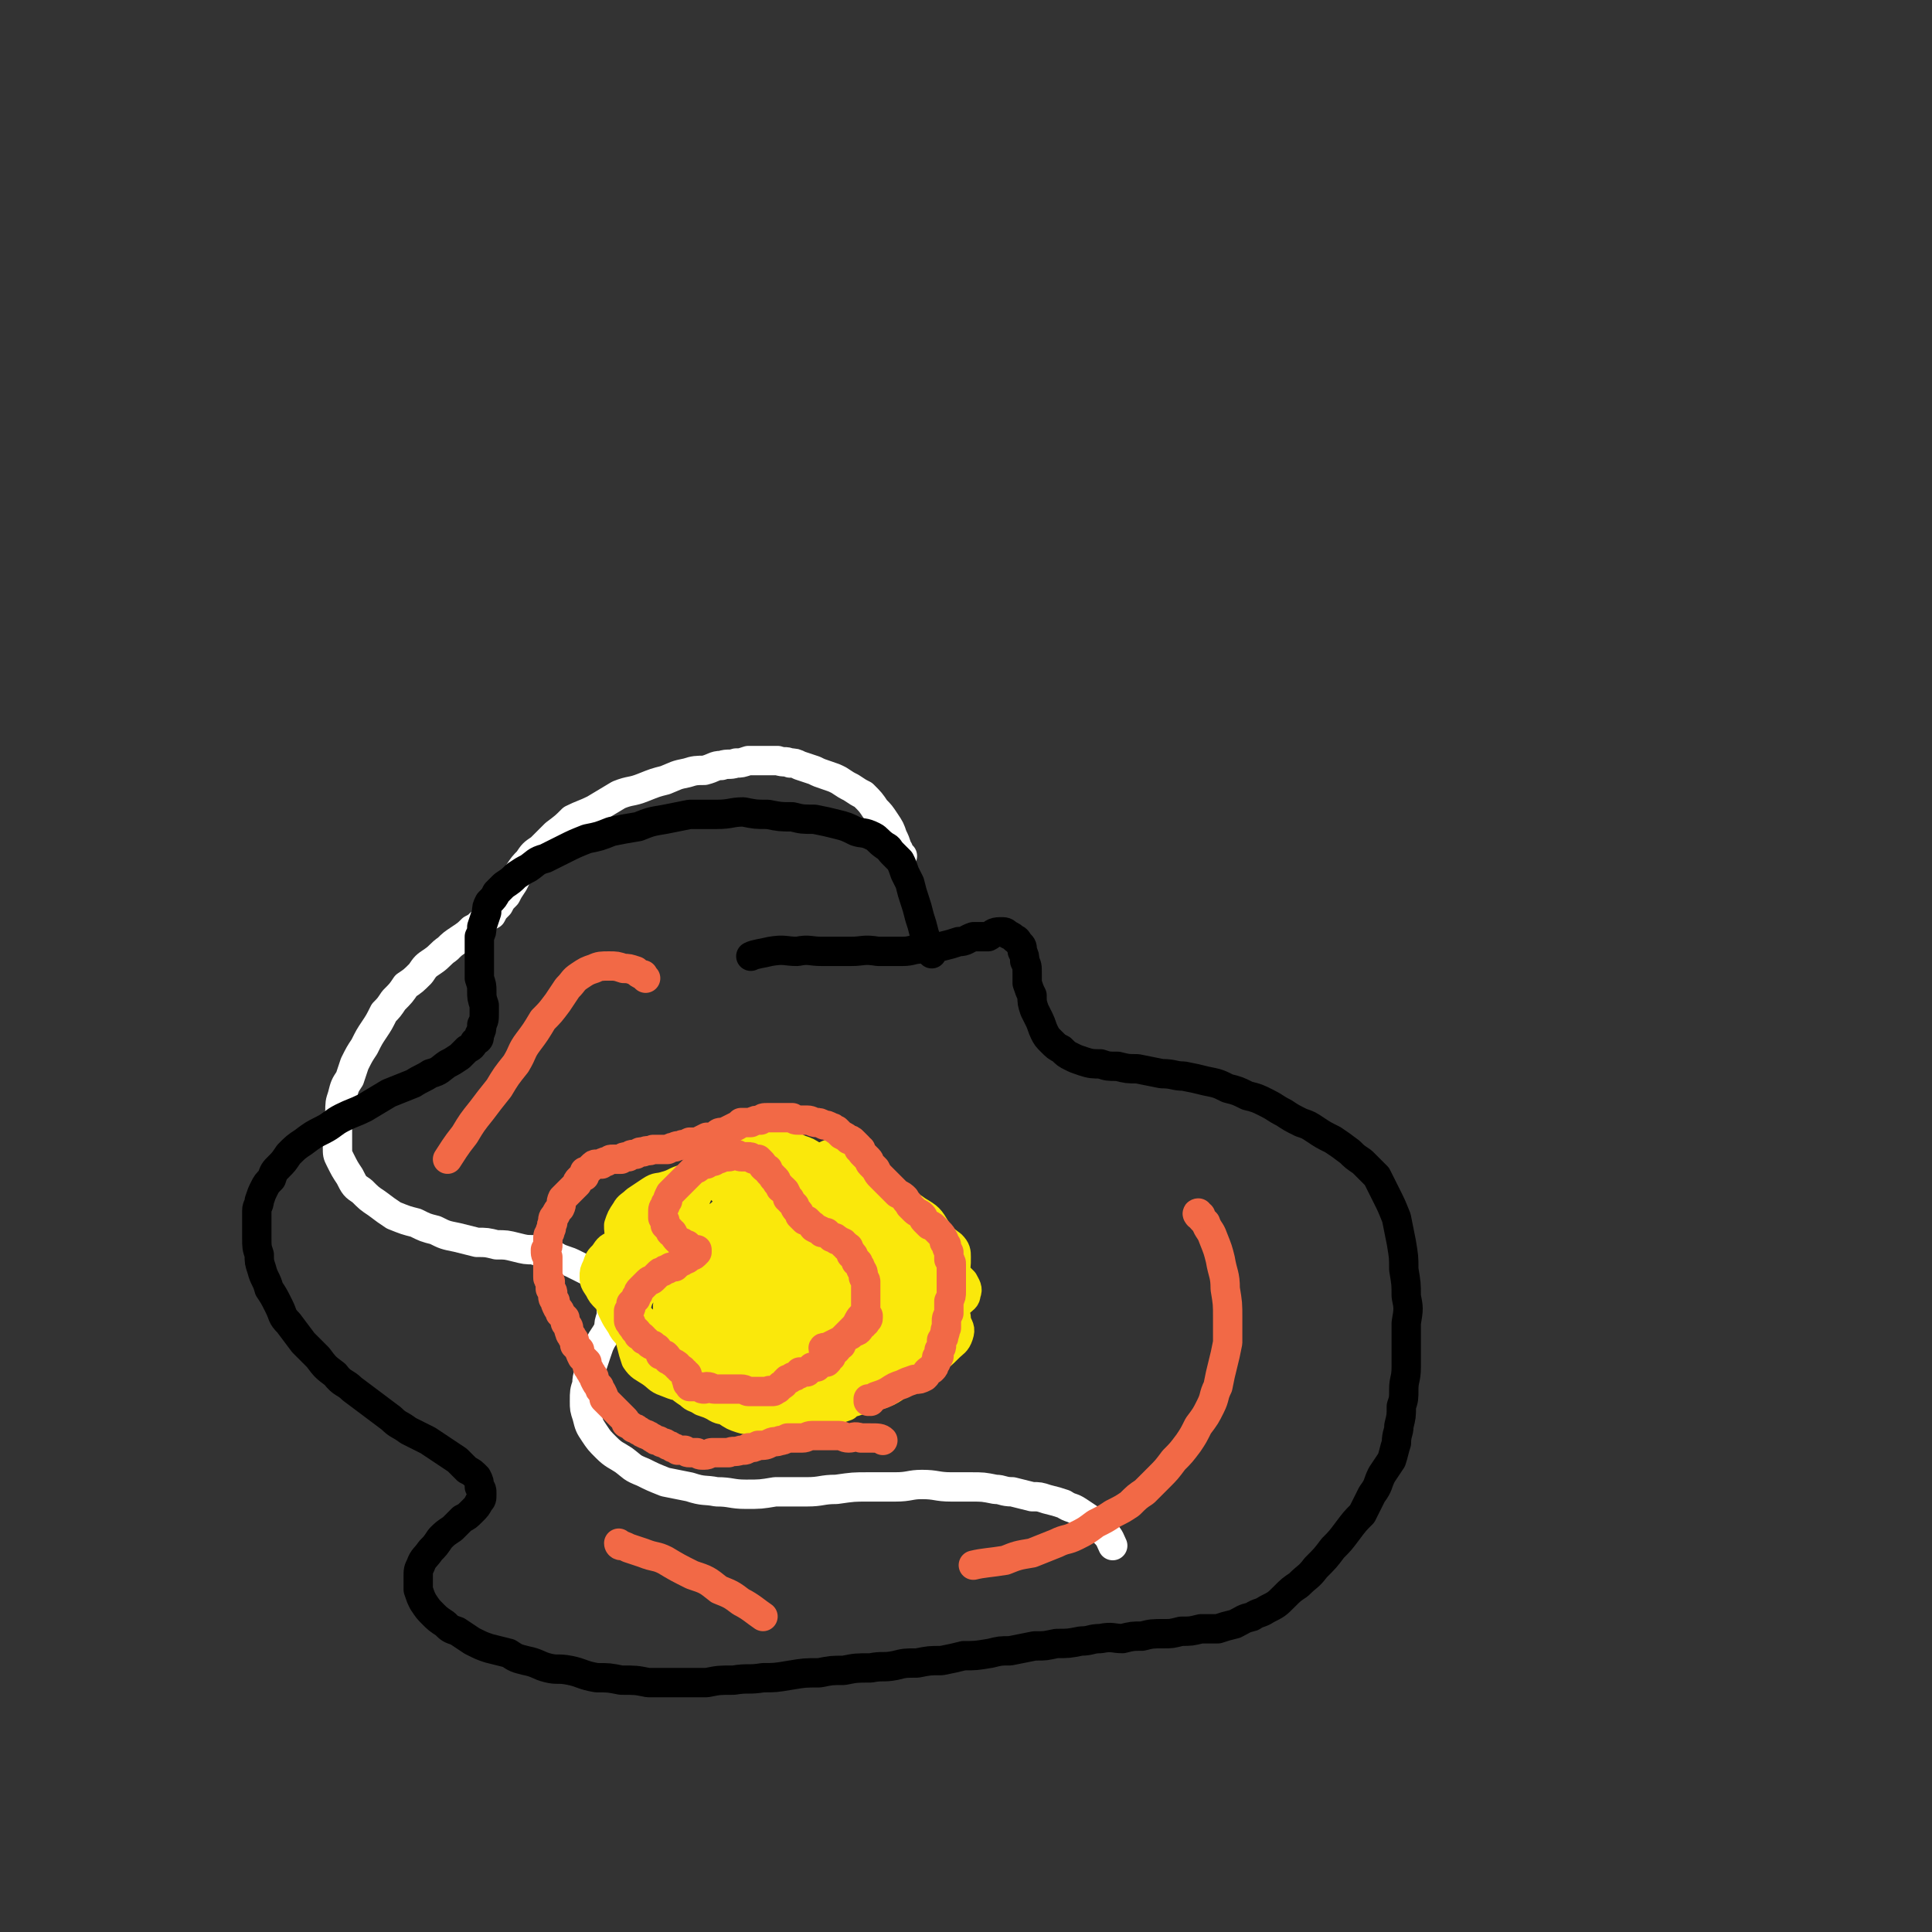 <svg viewBox='0 0 790 790' version='1.1' xmlns='http://www.w3.org/2000/svg' xmlns:xlink='http://www.w3.org/1999/xlink'><rect x="0" y="0" width="790" height="790" fill="#333333" stroke="none"/><g fill='none' stroke='#FFFFFF' stroke-width='12' stroke-linecap='round' stroke-linejoin='round'><path d='M369,350c-1,0 -1,-1 -1,-1 0,0 0,1 0,1 0,0 0,0 0,0 0,0 0,0 0,-1 -1,-1 0,-1 -1,-2 -1,-3 -1,-3 -2,-5 -1,-3 -1,-3 -3,-6 -2,-3 -2,-3 -4,-5 -2,-3 -2,-3 -5,-6 -2,-1 -2,-1 -5,-3 -2,-1 -2,-1 -5,-3 -2,-1 -2,-1 -5,-2 -3,-1 -3,-1 -5,-2 -3,-1 -3,-1 -6,-2 -2,-1 -2,-1 -4,-1 -2,-1 -2,0 -5,-1 -2,0 -2,0 -4,0 -2,0 -2,0 -4,0 -2,0 -2,0 -4,0 -3,1 -3,1 -5,1 -3,1 -3,0 -6,1 -3,0 -3,1 -7,2 -3,0 -4,0 -7,1 -5,1 -4,1 -9,3 -4,1 -4,1 -9,3 -5,2 -5,1 -10,3 -5,3 -5,3 -10,6 -4,2 -5,2 -9,4 -3,3 -3,3 -7,6 -3,3 -3,3 -6,6 -3,2 -3,2 -5,5 -2,2 -2,2 -4,5 -1,2 -1,2 -2,4 -2,3 -2,3 -3,5 -2,2 -2,2 -3,4 -2,2 -2,2 -3,4 -2,1 -2,1 -4,3 -2,2 -2,2 -4,3 -2,2 -2,2 -5,4 -3,2 -3,2 -5,4 -3,2 -3,3 -6,5 -3,2 -3,2 -5,5 -3,3 -3,3 -6,5 -2,3 -2,3 -5,6 -2,3 -2,3 -4,5 -2,4 -2,4 -4,7 -2,3 -2,3 -4,7 -2,3 -2,3 -4,7 -1,3 -1,3 -2,6 -2,3 -2,3 -3,7 -1,3 -1,3 -1,7 -1,3 -1,3 -1,7 0,3 0,3 0,7 0,3 0,3 1,5 2,4 2,4 4,7 2,4 2,4 5,6 3,3 3,3 6,5 4,3 4,3 7,5 5,2 5,2 9,3 4,2 4,2 8,3 4,2 4,2 9,3 4,1 4,1 8,2 4,0 4,0 8,1 4,0 4,0 8,1 4,1 4,1 7,1 3,1 3,1 7,2 2,0 2,1 5,2 3,1 3,1 5,2 2,1 2,1 4,2 2,1 2,1 4,3 2,1 1,1 3,3 1,1 1,1 2,3 1,1 1,1 2,3 0,2 0,2 0,4 0,1 0,2 0,3 -1,3 -1,3 -1,5 -1,2 -1,2 -3,5 -1,2 -1,2 -2,5 -1,3 -1,3 -2,6 -1,3 -2,3 -2,7 -1,3 -1,3 -1,7 0,3 0,3 1,6 1,4 1,4 3,7 2,3 2,3 5,6 3,3 4,3 7,5 4,3 3,3 8,5 4,2 4,2 9,4 5,1 5,1 10,2 6,2 6,1 11,2 6,0 6,1 12,1 6,0 6,0 12,-1 6,0 6,0 13,0 6,0 6,-1 12,-1 7,-1 7,-1 13,-1 6,0 6,0 11,0 6,0 6,-1 11,-1 6,0 6,1 12,1 4,0 4,0 8,0 5,0 5,0 10,1 3,0 3,1 7,1 4,1 4,1 8,2 3,0 3,0 6,1 4,1 4,1 7,2 3,2 3,1 6,3 3,2 3,2 6,4 3,2 2,2 5,5 2,2 2,3 3,5 '/></g>
<g fill='none' stroke='#000000' stroke-width='12' stroke-linecap='round' stroke-linejoin='round'><path d='M381,390c0,0 -1,-1 -1,-1 0,0 1,1 1,1 -1,-1 -1,-2 -1,-3 -1,-2 -1,-2 -2,-5 -1,-4 -1,-4 -2,-7 -1,-4 -1,-4 -2,-7 -1,-3 -1,-3 -2,-7 -1,-2 -1,-2 -2,-4 -1,-3 -1,-3 -2,-5 -1,-1 -1,-1 -3,-3 -2,-2 -1,-2 -3,-3 -3,-2 -3,-3 -5,-4 -4,-2 -4,-1 -7,-2 -4,-2 -4,-2 -8,-3 -4,-1 -4,-1 -9,-2 -5,0 -5,0 -9,-1 -5,0 -5,0 -10,-1 -5,0 -5,0 -10,-1 -5,0 -5,1 -11,1 -5,0 -5,0 -11,0 -5,1 -5,1 -10,2 -6,1 -6,1 -11,3 -6,1 -6,1 -11,2 -5,2 -5,2 -10,3 -5,2 -5,2 -9,4 -4,2 -4,2 -8,4 -4,1 -4,2 -7,4 -2,1 -2,1 -5,3 -2,2 -2,2 -5,4 -1,1 -1,1 -3,3 -1,2 -1,2 -3,4 -1,2 -1,2 -1,4 -1,3 -1,3 -2,6 0,2 0,2 -1,4 0,3 0,3 0,6 0,3 0,3 0,5 0,3 0,3 0,6 1,3 1,3 1,5 0,3 0,3 1,6 0,2 0,2 0,3 0,3 0,3 -1,5 0,2 0,2 -1,4 0,2 0,2 -2,3 -1,2 -1,2 -3,3 -2,2 -2,2 -3,3 -3,2 -3,2 -5,3 -3,2 -3,3 -7,4 -3,2 -4,2 -7,4 -5,2 -5,2 -10,4 -5,3 -5,3 -10,6 -4,2 -5,2 -9,4 -4,2 -4,3 -8,5 -4,2 -4,2 -8,5 -3,2 -3,2 -6,5 -2,3 -2,3 -4,5 -2,2 -2,2 -3,5 -2,2 -2,2 -3,4 -1,2 -1,2 -2,5 0,2 -1,2 -1,4 0,3 0,3 0,5 0,3 0,3 0,6 0,4 0,4 1,7 0,3 0,3 1,6 1,4 2,4 3,8 2,3 2,3 4,7 2,4 1,4 4,7 3,4 3,4 6,8 3,3 3,3 6,6 3,4 3,4 7,7 3,4 4,3 7,6 4,3 4,3 8,6 4,3 4,3 8,6 3,3 3,2 7,5 4,2 4,2 8,4 3,2 3,2 6,4 3,2 3,2 6,4 2,2 2,2 4,4 2,1 2,1 4,3 1,2 1,2 1,4 1,1 1,1 1,3 0,2 0,2 -1,3 -1,2 -1,2 -3,4 -2,2 -2,2 -4,3 -2,2 -2,2 -4,4 -3,2 -3,2 -5,4 -2,3 -2,3 -4,5 -2,3 -3,3 -4,6 -1,2 -1,2 -1,5 0,3 0,3 0,5 1,3 1,3 2,5 2,3 2,3 4,5 2,2 2,2 5,4 2,2 2,2 5,3 3,2 3,2 6,4 4,2 4,2 7,3 4,1 4,1 8,2 3,2 3,2 7,3 5,1 5,2 9,3 4,1 4,0 9,1 5,1 5,2 11,3 5,0 5,0 10,1 6,0 6,0 11,1 6,0 6,0 12,0 6,0 6,0 12,0 5,-1 5,-1 11,-1 6,-1 6,0 12,-1 5,0 5,0 11,-1 6,-1 6,-1 12,-1 5,-1 5,-1 10,-1 5,-1 5,-1 11,-1 5,-1 5,0 10,-1 4,-1 4,-1 9,-1 5,-1 5,-1 10,-1 5,-1 5,-1 9,-2 5,0 5,0 11,-1 4,-1 4,-1 8,-1 5,-1 5,-1 10,-2 5,0 4,0 9,-1 5,0 5,0 10,-1 4,0 4,-1 8,-1 5,-1 5,0 9,0 4,-1 4,-1 8,-1 4,-1 4,-1 9,-1 3,0 3,0 7,-1 4,0 4,0 8,-1 3,0 3,0 7,0 3,-1 3,-1 7,-2 4,-2 3,-2 7,-3 3,-2 3,-1 6,-3 4,-2 4,-2 7,-5 3,-3 3,-3 6,-5 4,-4 4,-3 7,-7 4,-4 4,-4 7,-8 3,-3 3,-3 6,-7 3,-4 3,-4 6,-7 2,-4 2,-4 4,-8 3,-4 2,-4 4,-8 2,-3 2,-3 4,-6 1,-3 1,-4 2,-7 0,-4 1,-4 1,-7 1,-4 1,-4 1,-8 1,-3 1,-3 1,-7 0,-4 1,-4 1,-9 0,-4 0,-4 0,-9 0,-4 0,-4 0,-9 1,-6 1,-6 0,-11 0,-5 0,-5 -1,-11 0,-5 0,-5 -1,-11 -1,-5 -1,-5 -2,-10 -2,-5 -2,-5 -4,-9 -2,-4 -2,-4 -4,-8 -3,-3 -3,-3 -6,-6 -3,-2 -3,-2 -5,-4 -4,-3 -4,-3 -7,-5 -4,-2 -4,-2 -7,-4 -3,-2 -3,-2 -6,-3 -4,-2 -4,-2 -7,-4 -4,-2 -3,-2 -7,-4 -4,-2 -4,-2 -8,-3 -4,-2 -4,-2 -8,-3 -4,-2 -4,-2 -9,-3 -4,-1 -4,-1 -9,-2 -4,0 -4,-1 -9,-1 -5,-1 -5,-1 -10,-2 -4,0 -4,0 -8,-1 -4,0 -4,0 -7,-1 -3,0 -4,0 -7,-1 -3,-1 -3,-1 -5,-2 -2,-1 -2,-1 -4,-3 -2,-1 -2,-1 -4,-3 -2,-2 -2,-2 -3,-4 -1,-2 -1,-3 -2,-5 -1,-2 -1,-2 -2,-4 -1,-3 -1,-3 -1,-6 -1,-2 -1,-2 -2,-5 0,-2 0,-2 0,-4 0,-3 0,-3 -1,-5 0,-2 0,-2 -1,-4 0,-2 0,-2 -1,-3 -1,-1 -1,-2 -2,-2 -1,-1 -1,-1 -3,-2 -1,-1 -1,-1 -3,-1 -3,0 -3,1 -5,2 -3,0 -3,0 -6,0 -3,1 -3,2 -6,2 -3,1 -3,1 -7,2 -4,0 -4,0 -8,1 -4,0 -4,1 -8,1 -5,0 -5,0 -10,0 -6,-1 -6,0 -11,0 -6,0 -6,0 -12,0 -5,0 -5,-1 -10,0 -5,0 -5,-1 -11,0 -4,1 -6,1 -8,2 '/></g>
<g fill='none' stroke='#FAE80B' stroke-width='12' stroke-linecap='round' stroke-linejoin='round'><path d='M322,485c0,0 -1,-1 -1,-1 0,0 1,0 1,1 0,0 0,0 0,0 0,0 0,0 -1,-1 0,-1 0,-1 -1,-2 -1,-2 -1,-2 -2,-4 -2,-1 -2,-2 -4,-3 -2,-1 -2,-1 -4,-1 -3,0 -3,0 -5,1 -3,0 -3,0 -5,1 -3,1 -3,1 -6,2 -3,1 -3,1 -5,2 -3,2 -3,2 -6,4 -3,1 -3,1 -6,2 -3,1 -3,1 -5,3 -2,1 -2,1 -4,3 -2,2 -3,1 -5,3 -2,2 -2,2 -4,4 -1,2 -1,2 -3,4 -2,2 -2,2 -3,4 -2,2 -2,2 -3,5 -1,2 -1,2 -2,5 0,2 0,2 -1,5 0,3 0,3 1,5 0,3 0,3 1,5 1,3 1,3 2,5 1,2 1,2 3,5 1,2 1,2 3,4 1,3 1,3 3,5 2,2 2,2 4,4 2,2 2,2 4,4 2,2 2,2 4,3 3,2 2,3 5,4 2,2 2,2 5,4 2,2 2,1 5,3 3,1 3,1 5,2 3,2 3,1 5,2 3,2 3,2 6,3 3,1 3,0 6,1 2,0 2,0 5,1 2,0 2,-1 5,-1 2,0 2,1 4,0 3,0 3,0 6,0 1,0 1,-1 3,-1 2,-1 2,-1 5,-2 2,0 2,0 4,-1 2,-1 2,-1 5,-2 2,-2 2,-2 4,-3 2,-1 2,-1 3,-3 2,-1 2,-1 4,-3 1,-2 1,-2 3,-4 1,-1 1,-1 2,-3 2,-2 2,-2 3,-3 2,-2 1,-2 3,-5 1,-1 1,-1 1,-2 1,-2 1,-2 2,-4 1,-2 1,-2 2,-3 0,-3 0,-3 0,-5 0,-2 0,-2 0,-4 0,-2 0,-2 0,-4 0,-2 0,-2 0,-4 0,-2 -1,-2 -1,-4 -1,-2 -1,-2 -1,-4 0,-2 0,-2 -1,-4 0,-2 0,-2 0,-4 -1,-2 -1,-2 -1,-3 -1,-2 -1,-2 -2,-4 -1,-1 -1,-1 -2,-2 -1,-2 -1,-2 -2,-3 -1,-2 -1,-2 -2,-3 -1,-2 -1,-2 -2,-3 -2,-2 -2,-2 -4,-4 -3,-2 -3,-3 -5,-5 -3,-1 -3,-1 -5,-3 -3,-2 -3,-2 -6,-4 -3,-1 -3,-1 -6,-2 -3,-2 -3,-2 -6,-3 -2,-1 -2,0 -5,-1 -2,0 -2,0 -5,-1 -2,0 -2,-1 -5,-1 -2,0 -2,1 -4,1 -1,0 -1,0 -3,1 -2,0 -2,1 -4,2 -1,0 -2,0 -3,1 -2,1 -2,1 -4,2 -1,1 -1,1 -3,2 -2,2 -2,2 -4,4 -2,1 -2,2 -4,3 -2,3 -2,2 -4,5 -2,2 -2,2 -4,4 -1,2 -1,2 -2,5 -1,2 -1,2 -2,5 0,2 -1,2 0,5 0,3 0,3 1,6 1,2 1,3 2,5 1,2 2,2 3,4 3,3 3,3 5,5 3,2 3,2 6,4 3,1 3,1 5,2 4,2 4,2 8,3 3,1 3,0 6,0 3,1 3,1 6,1 3,0 3,1 6,0 3,-1 3,-1 6,-2 3,-1 3,-1 6,-2 2,-1 2,-1 3,-2 2,-2 2,-2 4,-3 1,-2 1,-2 2,-4 1,-2 1,-2 1,-4 0,-3 1,-3 1,-5 0,-3 -1,-3 -1,-6 -1,-3 -1,-3 -3,-5 -1,-3 -1,-3 -3,-4 -2,-3 -2,-3 -4,-4 -3,-2 -3,-2 -6,-3 -2,-1 -2,-1 -5,-1 -3,0 -3,0 -6,0 -2,1 -2,1 -4,2 -3,1 -3,1 -5,2 -3,2 -3,2 -5,5 -2,2 -2,2 -4,4 -1,2 -2,2 -3,5 -2,3 -2,3 -4,6 -1,3 -1,3 -3,6 -1,3 -1,3 -2,6 -1,3 0,3 -1,6 -1,3 -1,3 -1,7 0,2 0,2 1,5 1,3 0,4 2,7 2,2 2,2 5,4 2,2 2,2 4,3 4,2 4,2 9,2 4,0 4,0 8,0 4,-1 4,0 8,-1 5,-2 5,-2 9,-3 5,-2 5,-2 9,-4 3,-2 3,-2 7,-4 3,-1 3,-2 6,-4 2,-1 2,-1 4,-3 1,-1 1,-1 2,-3 0,-1 1,-2 0,-3 0,-2 0,-2 -1,-3 -2,-2 -2,-2 -4,-3 -3,-2 -3,-2 -6,-4 -4,-2 -4,-2 -9,-4 -4,-2 -5,-2 -9,-3 -6,-2 -6,-2 -11,-3 -5,-1 -5,-1 -10,-1 -4,-1 -4,-1 -9,-1 -3,0 -3,-1 -6,0 -3,0 -3,0 -5,1 -1,0 -1,0 -2,0 -2,1 -2,1 -3,2 0,0 -1,0 -1,1 0,1 0,1 0,2 0,1 0,1 1,2 0,2 0,2 0,3 1,2 1,2 2,3 1,2 1,3 3,5 1,1 1,1 4,3 2,2 2,2 5,3 3,2 3,2 7,3 4,2 4,1 8,2 5,0 5,1 9,1 4,-1 4,-1 9,-2 5,-1 5,0 10,-2 4,-2 4,-2 8,-4 4,-2 4,-2 8,-5 3,-3 3,-3 6,-6 2,-3 3,-3 4,-6 1,-3 1,-4 1,-7 -1,-3 -1,-3 -4,-5 -2,-4 -2,-4 -6,-6 -4,-2 -5,-2 -9,-3 -6,-1 -6,-1 -11,-2 -6,-1 -6,-1 -12,-1 -4,0 -5,0 -9,1 -5,1 -5,1 -9,3 -3,1 -3,1 -6,3 -2,1 -2,1 -4,3 -2,2 -2,2 -3,5 -2,1 -2,1 -3,3 -1,3 -1,3 -1,5 -1,2 -1,2 -2,4 -1,3 -1,3 -1,5 -1,3 -1,3 -1,6 -1,2 -1,2 -1,5 0,3 0,3 1,5 0,3 1,3 2,5 2,3 2,3 3,5 2,2 2,2 5,3 3,2 3,2 7,3 3,1 3,1 7,1 4,0 4,0 8,0 4,-1 4,0 8,-1 4,-2 4,-2 8,-4 4,-2 4,-2 8,-5 4,-3 4,-3 8,-6 4,-3 4,-3 7,-7 3,-3 3,-3 6,-7 2,-5 2,-5 3,-10 2,-4 2,-4 2,-8 -1,-5 -1,-6 -4,-10 -3,-4 -3,-4 -7,-8 -4,-4 -4,-4 -9,-6 -5,-3 -6,-3 -11,-4 -6,-1 -6,-1 -12,-1 -4,0 -4,0 -9,1 -5,1 -5,1 -9,3 -4,2 -4,2 -7,5 -4,2 -3,3 -6,6 -2,4 -2,4 -4,7 -2,4 -2,4 -4,8 -1,4 -1,4 -2,8 0,5 -1,5 -1,9 0,4 0,4 1,9 1,4 1,4 3,8 2,4 2,4 4,8 3,3 3,3 6,6 3,2 4,2 8,3 4,1 5,1 9,1 5,0 5,0 10,-1 5,-1 5,-1 9,-4 6,-2 6,-3 11,-6 4,-3 4,-3 9,-7 3,-4 4,-3 6,-7 3,-4 3,-4 5,-9 1,-4 1,-4 1,-8 0,-4 0,-4 -2,-8 -2,-4 -2,-4 -5,-7 -3,-3 -3,-3 -7,-5 -4,-2 -4,-2 -9,-2 -5,-1 -5,-1 -10,0 -5,0 -5,0 -9,2 -6,2 -6,2 -12,5 -4,2 -4,3 -7,6 -4,4 -4,4 -7,8 -2,4 -2,4 -4,8 -1,3 -1,3 -2,6 -1,3 -1,3 0,7 0,2 0,3 1,5 2,3 2,3 4,5 2,2 2,2 5,2 8,1 8,0 16,-1 5,0 5,0 9,-2 6,-2 6,-2 12,-5 6,-2 6,-2 11,-5 5,-3 5,-3 10,-6 5,-2 5,-2 9,-5 3,-1 3,-1 6,-3 2,-2 2,-2 4,-4 1,-1 2,-2 1,-3 0,-1 0,-1 -2,-1 -2,-1 -2,-1 -5,0 -4,0 -4,0 -9,0 -6,1 -6,1 -11,2 -6,1 -6,0 -12,2 -6,1 -6,1 -12,2 -5,2 -5,2 -10,4 -4,1 -4,1 -8,3 -3,1 -3,1 -6,3 -1,1 -2,1 -3,2 -1,2 -1,2 -1,3 0,1 0,2 0,2 0,1 0,1 1,2 1,1 1,1 3,1 1,1 1,1 3,1 3,0 3,1 6,0 3,0 3,0 6,-1 3,0 3,0 7,-1 5,-2 5,-2 10,-4 4,-1 5,-1 9,-3 5,-3 5,-3 9,-6 5,-3 5,-3 9,-6 4,-2 4,-2 7,-6 3,-3 4,-3 6,-7 1,-3 1,-3 1,-7 1,-3 1,-3 0,-6 -1,-3 -1,-4 -4,-6 -3,-3 -3,-2 -7,-4 -5,-2 -5,-1 -10,-2 -6,-1 -6,-1 -12,-1 -6,0 -7,0 -13,1 -6,1 -6,1 -13,3 -6,2 -6,2 -11,5 -5,2 -5,2 -9,5 -4,3 -4,3 -8,7 -3,3 -3,3 -6,7 -3,3 -3,3 -5,6 -2,3 -2,3 -3,6 0,2 0,2 -1,5 0,3 0,3 0,6 1,2 1,2 3,4 1,3 1,3 3,5 2,2 3,2 6,3 3,2 3,2 7,3 6,1 6,1 11,1 6,1 6,1 11,0 6,-1 6,-1 12,-2 7,-2 7,-2 14,-4 6,-2 6,-2 11,-5 6,-2 7,-2 12,-6 5,-3 5,-2 9,-6 4,-3 4,-4 7,-8 3,-3 3,-3 4,-7 1,-4 1,-4 1,-8 -1,-4 -1,-4 -4,-7 -3,-4 -4,-3 -8,-6 -4,-3 -4,-3 -8,-5 -6,-2 -6,-1 -12,-2 -6,-1 -6,-1 -12,-1 -6,0 -6,1 -12,2 -5,1 -5,0 -10,2 -4,2 -4,3 -8,5 -3,2 -3,2 -7,4 -3,3 -2,3 -5,6 -2,3 -2,3 -3,6 -2,3 -2,3 -3,6 -1,3 -2,3 -2,7 -1,3 -1,3 0,7 0,4 0,4 1,7 2,4 2,4 4,8 3,4 3,4 6,7 4,4 4,4 8,7 4,3 4,4 9,6 5,3 6,3 11,4 6,1 7,1 13,1 5,0 5,0 11,-2 5,-1 5,-1 10,-3 4,-2 4,-3 8,-6 4,-2 4,-2 6,-6 3,-3 3,-3 4,-7 1,-4 0,-4 -1,-7 0,-4 0,-4 -3,-8 -2,-3 -2,-4 -6,-6 -5,-4 -5,-4 -11,-6 -7,-3 -7,-3 -14,-5 -6,-2 -6,-2 -13,-4 -7,-1 -7,-2 -14,-2 -6,-1 -6,-1 -11,0 -5,0 -5,0 -10,2 -3,0 -4,0 -7,2 -3,1 -3,2 -5,4 -2,1 -2,1 -3,3 -1,2 -1,3 -1,5 0,2 0,2 1,4 1,3 1,3 3,5 3,2 3,2 6,3 3,2 3,3 6,4 5,2 5,2 9,2 5,1 5,1 9,1 5,1 5,0 10,0 6,0 6,0 12,-1 5,-1 5,-1 11,-2 5,-2 5,-2 10,-4 5,-2 5,-2 10,-4 5,-2 5,-2 9,-5 4,-2 4,-2 7,-5 3,-2 4,-2 5,-5 1,-3 1,-3 1,-7 0,-2 0,-3 -2,-5 -3,-2 -3,-3 -7,-4 -12,-4 -13,-3 -25,-6 -8,-1 -8,-1 -16,-1 -7,0 -7,0 -15,1 -7,1 -7,1 -15,2 -6,2 -6,2 -12,4 -5,2 -5,2 -10,5 -3,2 -3,2 -6,5 -2,2 -2,2 -3,5 -1,2 -1,2 -2,4 0,2 0,2 0,3 1,2 1,2 3,3 1,2 2,2 4,3 3,1 3,1 6,1 4,1 4,1 8,0 4,0 4,0 9,0 5,-1 5,0 9,-1 7,-1 7,-1 13,-3 6,-2 6,-2 11,-4 6,-3 6,-3 11,-5 4,-3 5,-3 9,-6 3,-3 4,-3 6,-6 3,-3 3,-3 4,-6 1,-2 1,-3 1,-5 -1,-2 -2,-2 -3,-4 -2,-1 -2,-2 -4,-2 -3,-2 -3,-1 -6,-1 -4,0 -4,0 -8,0 -5,1 -5,1 -10,2 -6,1 -6,2 -12,3 -5,2 -5,3 -11,5 -6,2 -6,1 -12,4 -5,1 -5,1 -11,3 -4,2 -4,2 -9,4 -4,2 -4,2 -7,3 -3,2 -2,2 -5,3 -1,1 -1,1 -3,2 -1,1 -1,1 -1,2 0,1 0,1 0,1 1,1 1,1 2,2 2,0 2,0 4,0 3,0 3,0 7,-1 5,0 5,0 11,-1 7,-1 7,-1 14,-2 7,-2 7,-2 14,-4 8,-1 8,-1 15,-3 7,-2 7,-2 14,-4 5,-2 5,-2 10,-4 3,-1 3,-1 5,-2 3,-1 3,-1 5,-2 1,0 1,-1 1,-1 -2,-1 -2,-1 -4,-2 -3,0 -3,0 -7,0 -6,0 -6,0 -12,1 -6,0 -6,0 -13,1 -9,0 -9,0 -17,1 -8,0 -8,0 -15,2 -7,1 -7,1 -15,2 -5,2 -5,2 -11,4 -4,1 -4,1 -8,3 -3,1 -3,1 -6,3 -2,1 -2,1 -3,2 -2,2 -2,2 -3,3 -1,2 -1,2 -1,4 0,1 -1,1 -1,3 0,2 0,2 1,4 0,2 1,2 2,3 1,2 1,2 3,4 2,2 2,2 5,3 4,2 4,2 8,3 5,1 6,1 11,1 6,0 6,0 11,0 6,-1 6,-1 13,-2 6,-2 6,-2 12,-4 6,-2 6,-1 12,-4 5,-2 5,-2 10,-5 4,-3 4,-3 8,-6 3,-2 3,-2 5,-5 2,-2 3,-3 3,-5 0,-3 0,-3 -1,-5 -2,-2 -3,-2 -6,-4 -4,-2 -4,-1 -9,-2 -6,-2 -6,-2 -13,-3 -8,-1 -8,0 -16,-1 -8,0 -8,0 -16,-1 -7,0 -7,0 -14,1 -7,0 -7,0 -14,2 -5,1 -5,1 -11,3 -4,2 -4,2 -8,4 -3,1 -3,1 -5,4 -2,2 -2,2 -3,5 -1,2 -1,2 -1,4 0,2 0,2 2,5 1,2 1,2 3,4 3,3 3,3 6,5 3,3 3,3 7,6 4,2 4,2 8,4 5,3 5,3 10,5 5,2 5,1 10,3 6,1 6,1 11,2 6,0 6,0 11,0 6,-1 6,-1 11,-2 5,-1 5,-2 10,-4 4,-2 5,-2 9,-4 3,-3 4,-3 7,-6 2,-3 3,-3 4,-7 2,-3 2,-4 3,-8 1,-3 0,-4 0,-7 -1,-4 -1,-5 -3,-8 -2,-4 -2,-4 -4,-7 -4,-4 -4,-4 -8,-7 -3,-3 -3,-3 -7,-5 -4,-3 -4,-3 -8,-5 -4,-2 -4,-1 -7,-2 -4,-1 -4,-1 -7,-2 -3,0 -3,0 -6,0 -1,0 -1,0 -3,1 -1,0 -1,-1 -2,0 -1,0 -1,0 -2,1 -1,0 -1,0 -1,0 -1,0 -1,0 -2,1 0,0 0,0 0,0 0,1 0,1 0,1 0,1 1,1 1,1 1,0 1,0 2,-1 2,0 2,1 4,0 3,0 3,0 6,-1 3,-1 3,0 6,-1 3,-2 3,-2 7,-3 3,-2 3,-1 6,-2 3,-1 3,-2 6,-3 2,-1 2,0 4,-1 2,-1 2,-1 3,-2 1,0 0,0 1,-1 1,0 1,0 1,0 0,0 0,0 0,0 -2,0 -2,0 -3,0 -1,0 -1,1 -3,1 -1,1 -1,1 -3,1 -3,0 -3,0 -5,1 -2,0 -2,0 -5,1 -2,0 -2,0 -5,1 -2,0 -2,0 -5,0 -3,1 -3,1 -7,1 -2,1 -2,1 -5,1 -3,1 -3,0 -6,1 -4,0 -4,0 -8,1 -3,0 -3,0 -7,1 -4,1 -4,2 -8,3 -3,1 -3,0 -6,2 -3,2 -3,2 -6,4 -2,2 -3,2 -4,4 -2,3 -2,3 -3,6 0,2 0,3 1,5 0,3 0,3 2,5 1,2 1,2 4,4 2,2 2,2 5,4 3,1 3,1 6,3 4,2 4,2 8,3 4,1 4,1 9,2 4,1 4,2 7,3 5,1 5,1 9,2 4,1 4,0 9,1 4,1 4,1 8,2 4,0 4,0 8,0 5,1 5,1 9,0 4,0 4,0 8,-1 3,-1 4,0 7,-2 4,-1 4,-2 7,-4 2,-2 2,-2 4,-5 1,-2 2,-3 2,-6 0,-4 0,-4 -1,-8 -2,-5 -2,-5 -5,-9 -2,-4 -2,-4 -6,-7 -3,-5 -3,-5 -8,-8 -4,-4 -4,-4 -8,-8 -4,-2 -4,-2 -8,-5 -3,-2 -3,-2 -7,-4 -2,-1 -3,-1 -5,-2 -3,0 -3,-1 -5,-1 -2,-1 -2,-1 -4,-1 -2,1 -2,1 -4,2 -3,1 -3,1 -5,3 -2,2 -2,2 -5,4 -2,4 -2,4 -5,8 -2,3 -3,3 -5,8 -2,5 -3,5 -5,10 -2,5 -1,5 -3,10 -1,6 -2,6 -2,11 -1,6 -1,6 -1,12 0,6 0,6 2,11 1,5 1,5 3,9 2,5 2,5 5,9 3,4 3,4 7,7 3,2 3,2 6,3 4,2 4,3 8,4 4,1 4,0 8,-1 4,0 5,0 8,-1 5,-1 5,-1 9,-3 5,-2 5,-3 9,-5 5,-3 6,-3 10,-7 5,-4 5,-4 10,-8 5,-5 5,-5 10,-10 4,-4 4,-4 8,-9 3,-4 3,-5 5,-10 2,-4 3,-4 3,-9 0,-5 0,-5 -2,-9 -3,-5 -3,-5 -8,-8 -4,-3 -5,-3 -10,-5 -6,-2 -7,-2 -14,-3 -7,-1 -7,-1 -14,-1 -8,0 -8,1 -15,2 -8,1 -8,1 -15,4 -7,2 -7,2 -13,5 -5,3 -5,3 -10,7 -5,4 -5,4 -9,8 -4,4 -4,4 -7,8 -3,4 -3,4 -5,8 -2,3 -2,3 -3,7 -2,4 -2,4 -2,8 0,3 -1,3 0,6 1,4 1,4 2,7 2,3 3,3 6,5 3,2 3,3 6,4 5,2 5,2 10,2 5,1 5,1 11,0 6,0 6,-1 13,-2 6,-2 6,-2 12,-4 7,-3 7,-3 13,-6 7,-3 7,-3 13,-7 6,-3 6,-3 12,-7 5,-3 5,-3 10,-6 4,-3 4,-3 8,-6 3,-3 3,-3 5,-6 2,-2 2,-2 3,-5 1,-1 1,-2 1,-3 -1,-3 -1,-3 -3,-5 -1,-2 -1,-2 -3,-3 -3,-1 -3,-1 -6,-2 -4,-1 -4,0 -9,-1 -4,0 -4,-1 -8,0 -5,1 -5,1 -11,3 -5,2 -5,2 -10,5 -5,2 -5,2 -10,6 -4,3 -4,3 -8,7 -4,4 -4,4 -7,8 -3,4 -3,4 -5,8 -2,3 -2,3 -4,7 -1,4 -1,4 -1,8 0,3 0,3 0,5 1,3 0,3 2,5 1,3 1,3 4,5 2,2 2,2 5,3 3,2 3,2 7,2 4,1 4,1 9,0 5,0 5,0 11,-1 6,-2 6,-2 12,-4 6,-2 6,-1 12,-4 6,-2 6,-2 12,-5 4,-2 5,-2 9,-5 4,-3 4,-3 7,-6 2,-2 3,-2 4,-5 1,-3 0,-3 -1,-6 0,-2 0,-2 -1,-3 -2,-3 -3,-3 -6,-4 -4,-1 -4,-1 -8,-1 -4,-1 -4,-1 -9,-1 -4,0 -4,0 -8,1 -5,1 -5,1 -9,2 -4,1 -4,1 -8,3 -3,1 -3,1 -6,3 -2,2 -1,3 -3,5 -1,2 -2,2 -2,3 -1,2 -1,3 -1,4 1,2 1,2 2,3 1,1 0,2 2,2 1,1 2,1 3,1 2,1 2,1 5,1 2,0 2,0 5,-1 4,-1 4,-1 8,-3 4,-1 4,-1 8,-2 4,-2 4,-2 8,-5 4,-2 4,-1 9,-4 3,-2 3,-3 7,-5 3,-3 3,-3 5,-6 2,-2 3,-2 3,-4 1,-2 0,-3 -1,-5 -1,-1 -1,-1 -2,-2 -3,-1 -3,-2 -6,-2 -4,-1 -4,-1 -9,0 -5,0 -5,0 -9,1 -8,2 -10,4 -15,5 '/></g>
<g fill='none' stroke='#F26946' stroke-width='12' stroke-linecap='round' stroke-linejoin='round'><path d='M338,552c-1,0 -1,0 -1,-1 -1,0 0,1 0,1 0,0 0,0 0,0 0,0 0,0 0,-1 -1,0 0,1 0,1 0,0 0,0 0,0 1,-1 1,-1 3,-2 2,-1 2,-1 4,-2 2,-2 2,-2 4,-4 2,-2 2,-2 3,-4 1,-2 2,-2 3,-4 0,-1 0,-1 0,-3 0,-1 0,-1 0,-3 0,-1 0,-1 0,-3 0,-1 0,-1 0,-3 0,-1 -1,-1 -1,-2 0,-2 0,-2 -1,-3 0,-1 0,-1 -1,-2 0,-1 0,-1 -1,-1 0,-1 0,-1 -1,-2 0,-1 0,-1 -1,-1 0,-1 0,-1 0,-1 -1,-1 -1,-1 -1,-2 0,0 -1,0 -1,0 0,-1 0,-1 -1,-1 0,-1 0,-1 -1,-1 -1,-1 -1,-1 -2,-1 0,0 0,-1 -1,-1 -1,0 -1,0 -1,0 -1,-1 -1,-1 -2,-2 -1,0 -1,0 -2,0 0,0 0,-1 -1,-1 -1,-1 -1,0 -2,-1 -1,0 0,-1 -1,-1 -1,-1 -1,-1 -2,-2 0,0 0,0 -1,0 -1,-1 -1,-1 -2,-2 0,-1 0,-1 -1,-2 -1,-1 -1,-1 -1,-2 -1,-1 -1,-1 -2,-2 0,-1 0,-1 -1,-1 0,-1 0,-1 -1,-3 0,0 0,0 -1,-1 -1,0 -1,0 -1,-1 -1,-1 -1,-1 -1,-1 -1,-1 0,-1 -1,-2 0,0 -1,0 -1,-1 -1,-1 -1,-1 -1,-1 -1,-1 -1,-1 -1,-2 -1,0 -1,0 -2,-1 0,-1 0,-1 -1,-2 0,0 0,0 -1,-1 -1,0 -1,0 -2,0 -1,-1 -1,-1 -2,-1 -1,0 -1,0 -3,0 -1,0 -1,-1 -2,-1 -2,0 -2,1 -3,1 -1,0 -1,0 -2,0 -2,1 -2,1 -3,1 -1,1 -1,1 -3,1 0,1 -1,0 -1,1 -2,0 -2,0 -3,1 -1,1 -1,1 -2,1 -1,1 -1,1 -2,2 -1,1 -1,1 -2,2 -1,1 -1,1 -2,2 -1,1 -1,1 -2,2 -1,1 -1,1 -2,2 -1,2 -1,2 -1,3 -1,1 -1,1 -1,2 -1,1 -1,1 -1,3 0,1 0,1 0,2 1,1 1,1 1,3 1,1 1,1 2,2 0,1 0,1 1,1 1,2 1,2 2,3 1,1 1,1 2,1 1,1 2,1 2,1 1,1 1,1 2,2 0,0 0,0 1,0 0,0 1,0 1,0 0,0 0,0 0,1 0,0 0,0 0,0 -1,1 -1,1 -1,1 -1,1 -1,0 -2,1 -1,1 -1,1 -2,1 -1,1 -1,1 -2,1 -1,1 -1,1 -2,2 -2,0 -2,0 -3,1 -1,0 -1,0 -2,1 -1,0 -1,0 -2,1 -1,1 -1,1 -2,2 -1,1 -1,0 -2,1 -1,1 -1,1 -1,1 -1,1 -1,1 -2,2 -1,1 -1,1 -1,2 -1,1 -1,1 -1,2 -1,1 -1,1 -2,2 0,0 0,0 0,1 0,1 0,1 -1,2 0,1 0,1 0,2 0,1 0,1 0,2 0,0 0,1 1,1 0,1 0,1 1,2 1,1 0,1 1,1 1,1 1,1 1,2 1,0 1,0 2,1 0,1 0,1 1,1 1,1 1,1 1,1 1,1 1,1 2,1 0,0 0,0 1,1 1,0 1,1 1,1 1,1 1,1 1,2 1,0 1,0 2,0 1,1 1,1 1,2 1,0 1,1 2,1 1,1 1,0 1,1 1,0 1,0 1,1 1,0 1,0 1,1 1,0 1,0 1,0 1,1 0,1 1,1 0,1 0,0 0,0 0,0 0,0 0,1 0,0 1,0 1,0 0,0 0,0 0,1 -1,0 0,0 0,0 0,0 0,0 0,1 0,0 0,0 0,0 0,0 -1,0 0,0 0,1 0,1 0,1 0,1 0,1 1,1 0,1 0,0 0,1 1,0 1,0 2,0 1,0 1,0 2,0 1,1 1,1 2,1 1,0 1,-1 1,-1 2,0 2,1 3,1 1,0 1,0 2,0 1,0 1,0 2,0 2,0 2,0 3,0 1,0 1,0 2,0 1,0 1,0 2,0 2,0 2,1 3,1 1,0 1,0 1,0 2,0 2,0 3,0 1,0 1,0 2,0 1,0 1,0 2,0 1,-1 1,0 1,0 1,0 1,0 1,0 1,0 1,-1 2,-1 0,0 0,0 0,0 1,-1 1,-1 1,-1 0,-1 1,0 1,-1 1,0 0,0 1,-1 1,-1 1,-1 1,-1 1,0 1,0 2,-1 1,0 1,0 2,-1 1,0 1,0 1,-1 2,0 2,0 3,0 1,-1 1,-1 2,-2 1,0 1,0 2,0 1,-1 1,-1 3,-2 0,0 0,0 1,0 1,-1 1,-1 1,-2 1,0 1,0 1,-1 1,-1 1,-1 1,-2 0,0 1,0 1,0 1,-1 0,-1 1,-2 0,0 0,0 1,0 0,-1 0,-1 0,-1 1,-1 1,-1 1,-1 1,-1 1,-1 2,-2 1,0 1,0 1,-1 1,-1 2,0 3,-1 1,-1 0,-1 1,-2 1,0 1,0 1,-1 1,0 1,0 1,-1 0,0 1,0 1,-1 0,0 0,-1 0,-1 '/><path d='M356,573c0,0 -1,-1 -1,-1 0,0 0,0 0,1 0,0 0,0 0,0 1,0 0,-1 0,-1 0,0 0,0 0,1 0,0 0,0 0,0 1,0 0,-1 0,-1 0,0 0,1 0,1 1,-1 2,-1 3,-2 3,-1 3,-1 5,-2 3,-2 3,-2 6,-3 2,-1 2,-1 5,-2 2,0 2,0 4,-1 1,-1 1,-1 1,-2 1,-1 1,-1 2,-1 1,-1 1,-1 1,-2 1,-1 1,-1 1,-3 1,0 1,0 1,-1 0,-1 0,-1 0,-2 1,-1 1,-1 1,-2 0,-1 0,-1 0,-2 1,-1 1,-1 1,-2 1,-2 0,-2 1,-3 0,-1 0,-1 0,-3 0,-1 0,-1 1,-3 0,-1 0,-1 0,-2 0,-2 0,-2 0,-3 1,-2 1,-2 1,-4 0,-1 0,-1 0,-3 0,-1 0,-1 0,-3 0,-1 0,-1 0,-3 0,-1 0,-1 0,-2 0,-1 0,-1 -1,-2 0,-2 0,-2 0,-3 -1,-2 -1,-2 -1,-3 -1,-1 -1,-1 -1,-2 -1,-2 -1,-2 -2,-3 -1,-1 -1,-1 -2,-2 -1,-1 -1,-1 -2,-1 -1,-1 -1,-1 -2,-2 -1,-1 0,-1 -1,-2 -1,-1 -2,-1 -3,-2 -1,-1 -1,-1 -2,-2 -1,-2 -1,-1 -2,-3 -1,-1 -1,-1 -3,-2 -1,-1 -1,-1 -2,-2 -1,-1 -1,-1 -3,-3 -1,-1 -1,-1 -2,-2 -1,-1 -1,-1 -2,-3 -1,-1 -1,-1 -2,-2 -1,-1 0,-1 -1,-2 -1,-1 -1,-1 -2,-2 -1,-1 -1,-1 -1,-2 -1,0 -1,0 -1,-1 -1,-1 -1,-1 -2,-2 -1,-1 -1,-1 -2,-1 -1,-1 -1,-1 -3,-2 -1,-1 -1,-1 -2,-2 -1,0 -1,-1 -2,-1 -2,-1 -2,-1 -3,-1 -2,-1 -2,-1 -3,-1 -2,0 -2,-1 -4,-1 -1,0 -1,0 -3,0 -2,0 -2,0 -3,-1 -2,0 -2,0 -3,0 -2,0 -2,0 -4,0 -1,0 -1,0 -3,0 -2,0 -2,0 -3,1 -2,0 -2,0 -4,1 -2,0 -2,0 -4,0 -1,1 -1,1 -3,2 -2,1 -2,1 -4,2 -2,0 -2,0 -3,1 -2,1 -2,1 -4,1 -2,1 -2,1 -4,2 -2,0 -2,0 -3,0 -2,1 -2,1 -3,1 -2,1 -2,0 -3,1 -1,0 -1,0 -3,1 -1,0 -1,0 -3,0 -1,0 -1,0 -3,0 -2,1 -2,0 -4,1 -2,0 -1,0 -3,1 -2,0 -2,0 -3,1 -2,0 -2,0 -3,1 -2,0 -2,0 -3,0 -2,0 -1,0 -3,1 -1,0 -1,0 -2,1 -1,0 -1,0 -2,0 -1,0 -1,0 -2,1 0,0 0,0 -1,1 -1,1 -1,1 -2,1 0,1 0,1 0,2 -1,0 -1,0 -2,1 -1,1 -1,1 -1,2 -1,1 -1,1 -2,2 -1,1 -1,1 -2,2 -1,1 -1,1 -2,2 -1,2 0,2 -1,4 -1,1 -1,1 -2,3 -1,1 -1,1 -1,3 -1,1 0,2 -1,3 0,2 -1,1 -1,3 0,1 0,1 0,3 0,1 0,1 -1,2 0,2 0,2 1,3 0,1 0,1 0,3 0,1 0,1 0,2 0,1 0,1 0,3 0,1 0,1 1,2 0,2 0,2 0,3 1,1 1,1 1,2 0,2 0,2 1,3 0,1 0,1 1,3 1,1 1,1 1,2 1,1 1,1 2,2 0,2 0,2 1,3 1,1 0,1 1,3 0,1 1,1 1,2 1,1 1,1 1,3 1,1 1,1 2,2 0,1 0,1 1,3 1,1 1,1 2,2 0,2 0,2 1,3 0,1 1,1 1,2 1,1 1,1 1,2 1,2 1,2 2,3 0,1 0,1 1,2 1,2 1,2 1,3 1,1 1,1 2,2 1,1 1,1 2,2 1,1 1,1 2,2 1,1 1,1 2,2 1,1 1,1 1,2 2,1 2,1 3,2 1,0 1,0 2,1 1,0 1,1 2,1 1,1 1,0 2,1 1,0 1,1 2,1 1,1 1,1 2,1 1,0 1,1 2,1 1,0 1,0 2,1 1,0 1,0 2,1 1,0 1,0 2,1 2,0 2,0 3,0 1,1 1,1 2,1 2,0 2,0 3,0 1,1 1,1 3,1 2,0 2,-1 3,-1 2,0 2,0 4,0 2,0 2,0 3,0 2,-1 2,0 5,-1 2,0 2,0 3,-1 2,0 2,0 4,-1 3,0 3,0 5,-1 2,-1 2,0 4,-1 1,0 1,0 3,-1 2,0 2,0 3,0 2,0 2,0 3,0 2,0 2,-1 4,-1 2,0 2,0 3,0 2,0 2,0 4,0 2,0 2,0 4,0 2,0 2,1 4,1 2,0 2,-1 5,0 2,0 2,0 4,0 3,0 4,0 5,1 '/><path d='M491,497c-1,0 -1,-1 -1,-1 0,0 0,0 0,1 0,0 0,0 0,0 0,0 0,-1 0,-1 0,0 0,0 0,1 0,0 0,0 0,0 0,0 -1,-1 0,-1 0,1 1,2 3,4 1,3 2,3 3,6 2,5 2,5 3,9 1,6 2,6 2,12 1,6 1,6 1,12 0,5 0,5 0,10 -1,5 -1,5 -2,9 -1,4 -1,4 -2,9 -2,4 -1,4 -3,8 -2,4 -2,4 -5,8 -2,4 -2,4 -4,7 -3,4 -3,4 -6,7 -3,4 -3,4 -6,7 -3,3 -3,3 -6,6 -3,2 -3,2 -6,5 -3,2 -3,2 -7,4 -3,2 -3,2 -7,4 -4,3 -4,3 -8,5 -4,2 -4,1 -8,3 -5,2 -5,2 -10,4 -6,1 -6,1 -11,3 -6,1 -9,1 -13,2 '/><path d='M264,400c-1,-1 -1,-1 -1,-1 0,-1 0,0 0,0 0,0 0,0 0,0 -2,-1 -2,-1 -3,-2 -3,-1 -3,-1 -5,-1 -3,-1 -3,-1 -6,-1 -3,0 -4,0 -6,1 -3,1 -3,1 -6,3 -3,2 -2,2 -5,5 -2,3 -2,3 -4,6 -3,4 -3,4 -6,7 -3,5 -3,5 -6,9 -3,4 -2,4 -5,9 -4,5 -4,5 -7,10 -4,5 -4,5 -7,9 -4,5 -4,5 -7,10 -4,5 -5,7 -7,10 '/><path d='M254,632c0,0 -1,0 -1,-1 0,0 0,1 1,1 0,0 0,0 0,0 1,0 1,0 3,1 3,1 3,1 6,2 5,2 5,1 9,3 5,3 5,3 11,6 6,2 6,2 11,6 5,2 5,2 9,5 4,2 6,4 9,6 '/></g>
</svg>